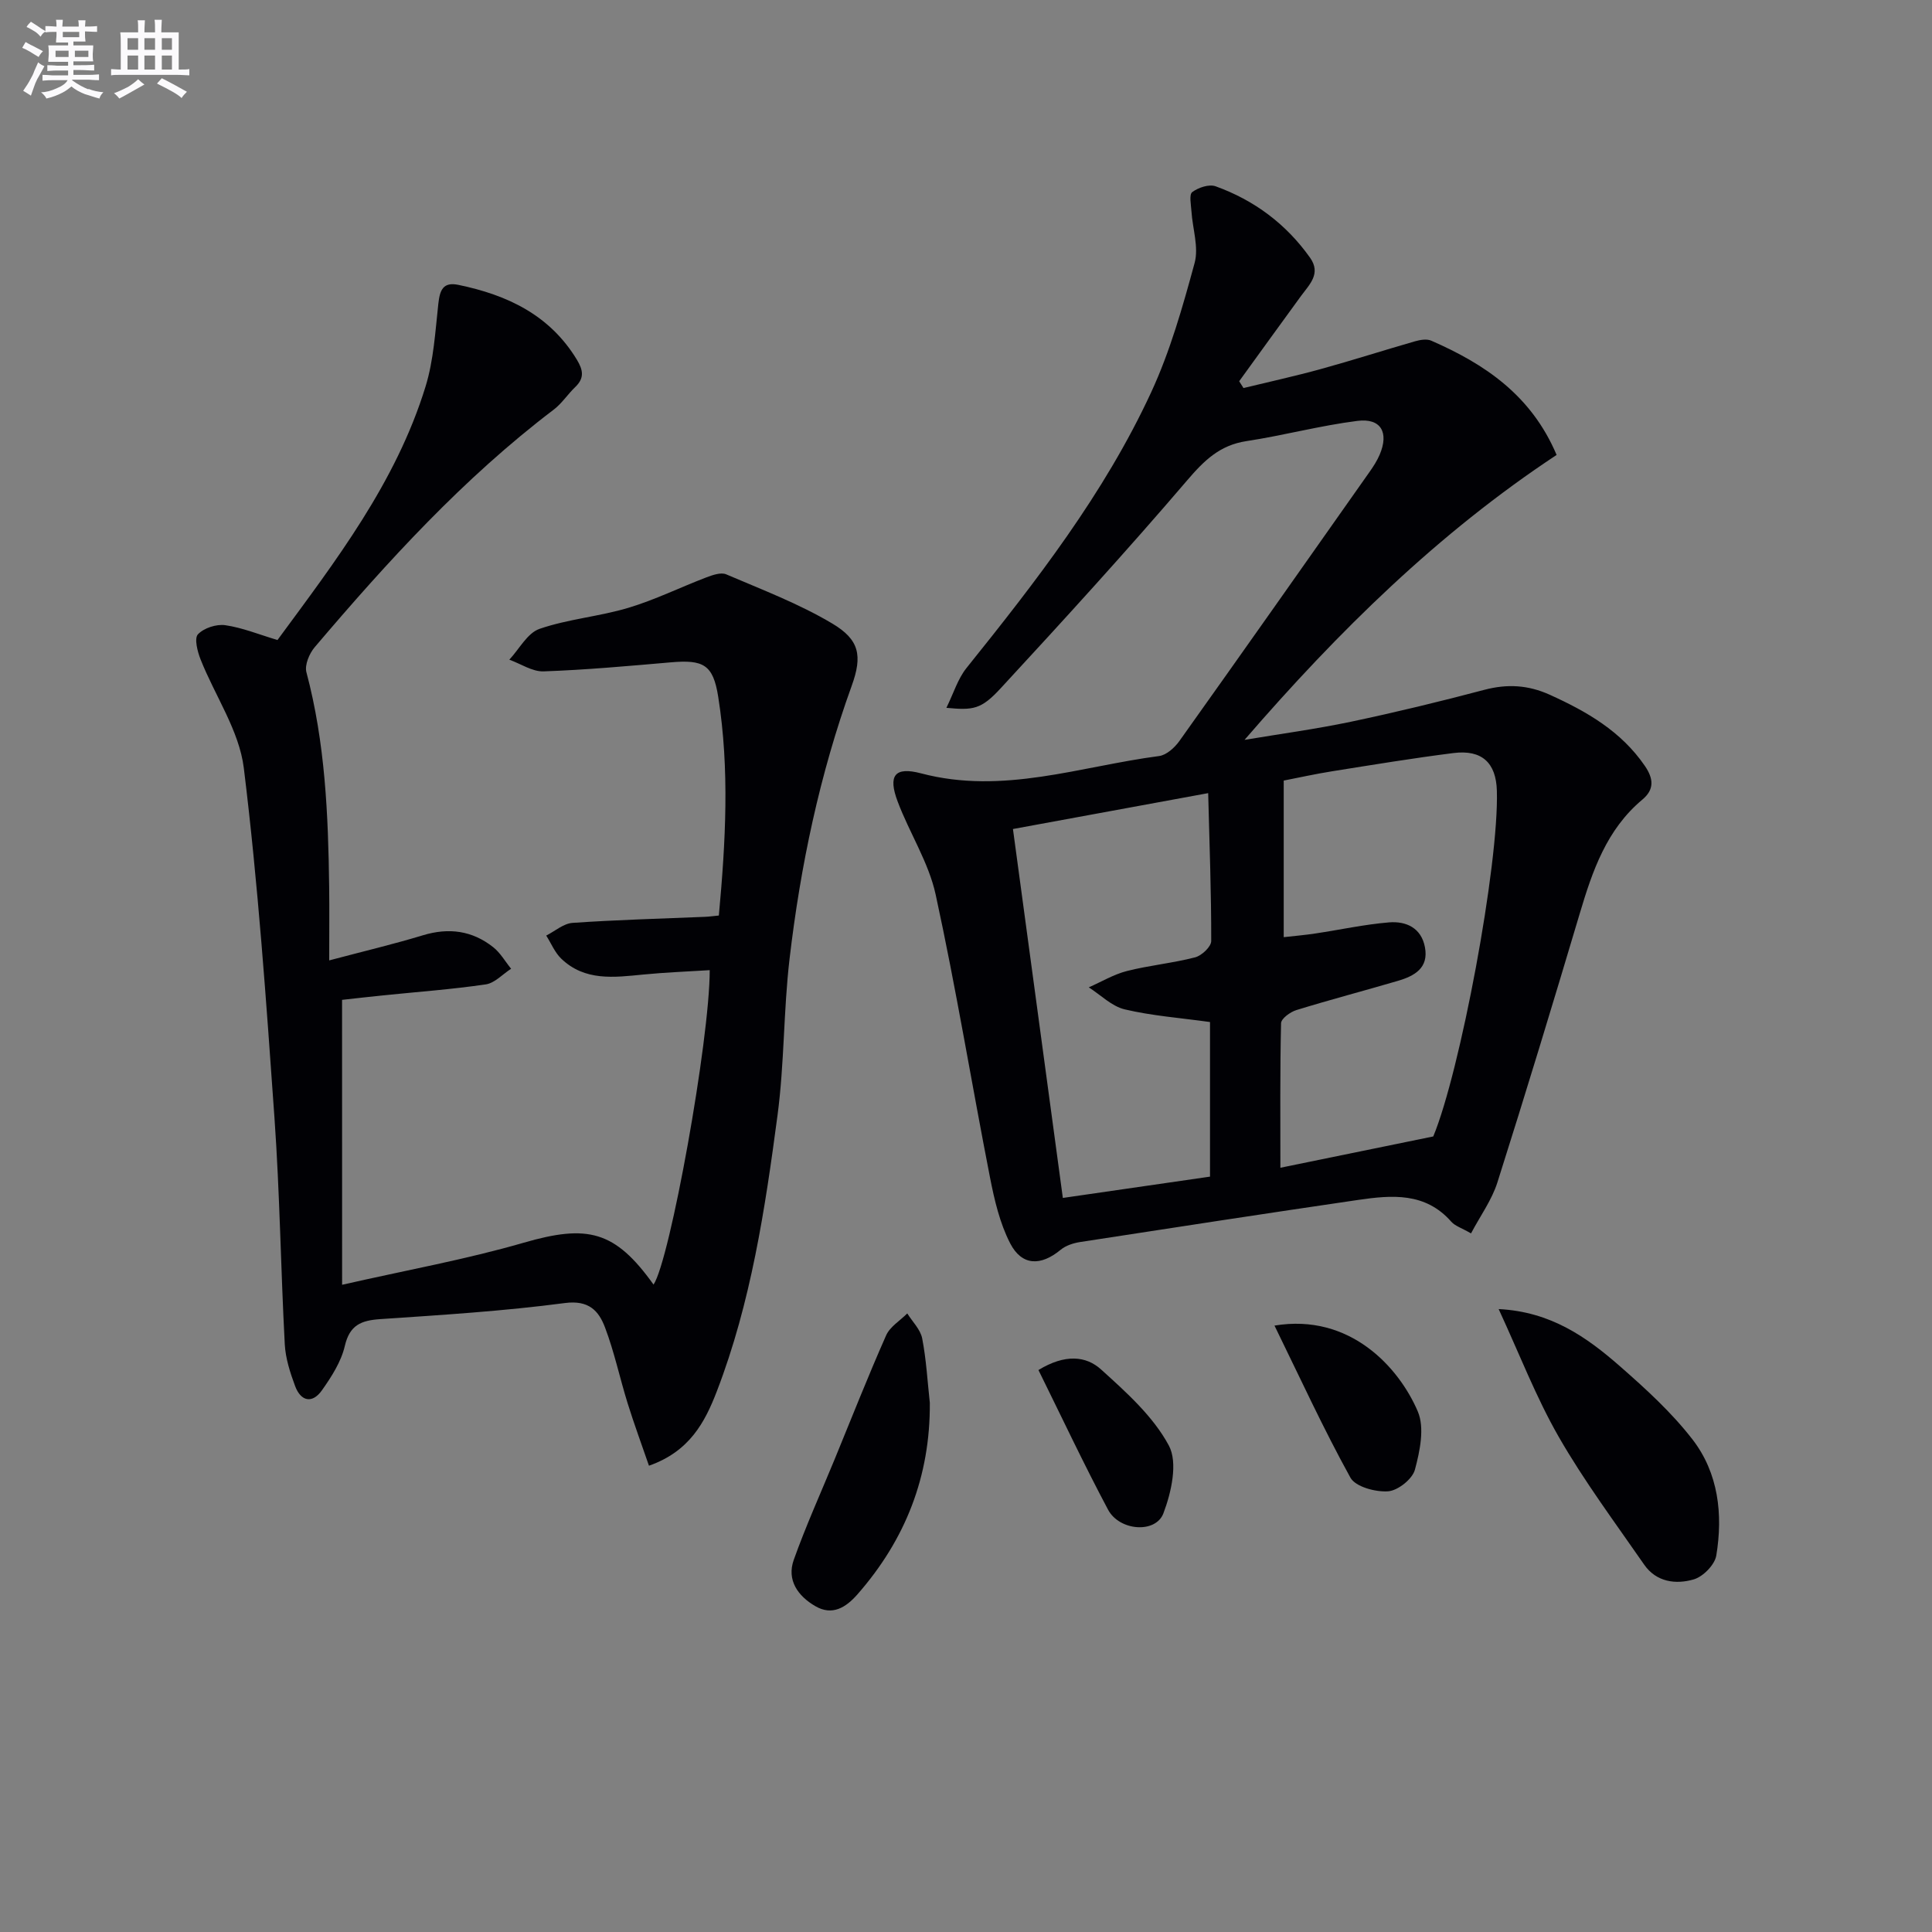 <svg enable-background="new 0 0 400 400" viewBox="0 0 400 400" xmlns="http://www.w3.org/2000/svg"><rect x="0" y="0" width="400" height="400" fill="#808080" stroke="none"/><g fill="#010105"><path d="m195.94 146.55c1.5-3.05 2.37-6.01 4.15-8.23 14.4-17.94 28.53-36.1 38.24-57.09 3.94-8.51 6.53-17.7 9-26.78.89-3.26-.42-7.1-.65-10.67-.09-1.38-.52-3.5.16-4.01 1.26-.94 3.49-1.69 4.84-1.2 7.99 2.88 14.6 7.8 19.55 14.78 2.34 3.3-.11 5.53-1.87 7.93-4.29 5.87-8.53 11.76-12.8 17.65.3.47.59.94.89 1.41 5.34-1.3 10.71-2.47 16-3.93 6.54-1.8 13-3.88 19.52-5.75 1.06-.3 2.42-.54 3.35-.13 11.06 4.83 20.71 11.27 25.96 23.66-24.48 16.16-45.18 36.51-64.61 58.99 7.36-1.23 14.77-2.23 22.06-3.76 9.25-1.95 18.45-4.18 27.59-6.6 4.74-1.25 9.05-1.01 13.54 1.02 7.68 3.48 14.77 7.55 19.69 14.73 1.84 2.69 1.96 4.91-.52 6.98-7.42 6.2-10.34 14.78-12.97 23.62-5.54 18.59-11.17 37.15-17.04 55.64-1.16 3.66-3.55 6.93-5.46 10.55-1.92-1.11-3.29-1.52-4.09-2.42-5.38-6.13-12.33-5.52-19.27-4.51-19.21 2.81-38.39 5.76-57.58 8.72-1.4.22-2.96.72-4.02 1.6-4.1 3.4-8.04 3.36-10.46-1.34-2.14-4.16-3.26-8.97-4.17-13.62-3.82-19.51-7.02-39.15-11.25-58.57-1.45-6.68-5.44-12.79-7.88-19.3-2-5.33-.65-7.26 4.88-5.8 16.92 4.47 32.93-1.45 49.26-3.59 1.53-.2 3.22-1.74 4.2-3.11 13.22-18.56 26.33-37.2 39.45-55.83.76-1.08 1.49-2.23 2.01-3.44 1.97-4.6.28-7.63-4.6-7.01-7.72.97-15.29 3.02-22.99 4.19-5.51.84-8.74 4-12.25 8.11-12.53 14.65-25.54 28.9-38.62 43.06-4.05 4.4-5.68 4.57-11.24 4.05zm100.8 88.74c5.52-13.26 13.63-56.25 13.17-71.6-.17-5.77-3.1-8.52-8.98-7.78-8.39 1.06-16.75 2.44-25.1 3.77-3.51.56-6.99 1.33-10.05 1.93v32.42c2.12-.24 4.37-.43 6.6-.77 5.07-.76 10.11-1.87 15.2-2.29 3.52-.29 6.69 1.12 7.44 5.15.81 4.31-2.19 5.95-5.58 6.95-7.01 2.06-14.08 3.91-21.05 6.06-1.26.39-3.14 1.76-3.16 2.72-.23 9.95-.14 19.9-.14 29.92 10.43-2.14 20.36-4.17 31.65-6.48zm-46.22 8.32c0-10.97 0-21.65 0-32.01-6.2-.86-12.04-1.29-17.66-2.62-2.69-.64-4.97-2.98-7.44-4.56 2.62-1.15 5.15-2.68 7.89-3.38 4.65-1.18 9.48-1.63 14.12-2.83 1.37-.35 3.34-2.21 3.34-3.38.02-9.91-.35-19.83-.63-30.62-14.03 2.58-26.99 4.96-40.42 7.43 3.5 25.85 6.9 51.03 10.33 76.38 10.75-1.55 20.56-2.97 30.47-4.41z"/><path d="m70.83 266c13.41-3.05 25.66-5.25 37.56-8.7 13.29-3.85 18.92-2.52 26.92 8.66 3.38-5 11.63-50.59 11.63-65.1-4.61.29-9.21.46-13.78.91-6.02.59-12.08 1.41-16.97-3.3-1.33-1.28-2.08-3.17-3.1-4.77 1.82-.92 3.59-2.51 5.47-2.63 9.12-.63 18.27-.87 27.4-1.25.81-.03 1.62-.15 2.87-.27 1.4-15.21 2.25-30.26-.13-45.28-1.05-6.66-3.04-7.73-9.82-7.14-8.77.76-17.54 1.56-26.33 1.87-2.34.08-4.73-1.57-7.1-2.42 2.06-2.2 3.73-5.51 6.25-6.38 5.92-2.04 12.35-2.55 18.37-4.35 5.52-1.65 10.75-4.24 16.15-6.3 1.3-.49 3.03-1.11 4.13-.64 7.43 3.18 15.07 6.08 21.97 10.19 5.61 3.34 6.27 6.64 4.03 12.85-6.64 18.37-10.63 37.33-12.89 56.65-1.25 10.71-1.06 21.61-2.48 32.29-2.57 19.38-5.49 38.77-12.57 57.17-2.47 6.41-5.65 12.45-14.05 15.4-1.52-4.42-3.08-8.64-4.42-12.94-1.62-5.21-2.75-10.6-4.68-15.69-1.3-3.44-3.35-5.7-8.3-5.05-12.67 1.67-25.47 2.47-38.24 3.33-3.95.27-6.32 1.22-7.33 5.56-.76 3.27-2.76 6.38-4.74 9.18-1.99 2.82-4.37 2.3-5.55-.88-1.03-2.77-1.98-5.72-2.14-8.64-.83-15.6-1.03-31.25-2.13-46.83-1.71-24.19-3.39-48.42-6.35-72.48-.95-7.74-5.97-14.96-8.95-22.49-.65-1.63-1.34-4.36-.55-5.2 1.23-1.31 3.82-2.15 5.65-1.89 3.55.51 6.97 1.92 10.82 3.07 12.02-16.34 24.54-32.59 30.66-52.5 1.68-5.46 2.01-11.37 2.64-17.11.31-2.79.94-4.59 4.16-3.92 10.11 2.09 18.91 6.22 24.53 15.5 1.31 2.16 1.58 3.81-.34 5.65-1.56 1.49-2.77 3.4-4.46 4.68-18.69 14.19-34.38 31.41-49.49 49.19-1.11 1.31-2.11 3.68-1.71 5.18 3.89 14.6 4.52 29.51 4.71 44.48.06 4.64.01 9.28.01 15.18 7.08-1.88 13.3-3.35 19.4-5.2 5.37-1.63 10.22-.97 14.56 2.47 1.48 1.17 2.48 2.96 3.7 4.46-1.75 1.12-3.39 2.97-5.26 3.24-7.04 1.03-14.16 1.55-21.25 2.27-2.96.3-5.91.65-8.49.93.01 19.42.01 38.5.01 58.99z"/><path d="m310.28 271.03c10.8.54 18.22 5.81 25.08 11.81 5.36 4.69 10.73 9.59 15.06 15.19 5.36 6.95 6.33 15.5 4.92 24.02-.31 1.91-2.72 4.37-4.65 4.94-3.73 1.1-7.78.57-10.29-3.06-6.03-8.71-12.39-17.24-17.66-26.41-4.72-8.22-8.15-17.18-12.46-26.49z"/><path d="m192.51 290.43c.11 15.22-5.04 28.33-14.99 39.67-2.39 2.72-5.21 4.49-8.73 2.43-3.57-2.08-5.95-5.37-4.45-9.58 2.5-7.02 5.59-13.84 8.43-20.74 3.53-8.59 6.93-17.24 10.69-25.73.8-1.81 2.89-3.05 4.38-4.55 1.07 1.72 2.73 3.32 3.09 5.18.85 4.38 1.09 8.87 1.58 13.32z"/><path d="m263.87 274.45c15.68-2.61 25.81 8.73 29.67 17.78 1.44 3.38.44 8.2-.6 12.06-.52 1.94-3.53 4.33-5.56 4.47-2.6.18-6.74-.93-7.79-2.83-5.57-10.08-10.39-20.59-15.72-31.48z"/><path d="m215 283.65c5.49-3.35 9.85-2.94 12.96-.12 5.23 4.73 10.8 9.71 14.04 15.76 1.9 3.54.51 9.71-1.13 14.03-1.61 4.23-9.12 3.65-11.46-.76-5.02-9.43-9.57-19.11-14.41-28.91z"/></g><path d="m6.8 9.5c.6.3 1.3.7 2.1 1.1-.4.4-.7.8-.9 1.2-.7-.4-1.3-.8-1.8-1.1s-1.1-.6-1.6-.8c.2-.4.5-.8.7-1.2.4.2.8.5 1.5.8zm.9 6.9c-.3.6-.5 1.1-.7 1.7s-.4 1.1-.6 1.7c-.6-.4-1.1-.7-1.6-1 .7-1 1.2-1.8 1.5-2.4.3-.5.6-1.1.8-1.7.3-.6.5-1.2.8-1.8.3.3.8.6 1.3.8-.7 1.3-1.2 2.2-1.5 2.7zm.1-11c.4.3 1 .7 1.7 1.1-.5.2-.8.6-1.1 1.1-.5-.6-1-1-1.4-1.2s-.9-.6-1.5-.8c.2-.4.5-.7.9-1.1.5.3.9.6 1.4.9zm10.5 13c1 .4 2 .6 3.1.7-.4.4-.7.8-.8 1.3-.9-.2-1.9-.6-3-.9-1-.4-2-.9-2.8-1.6-.5.4-1.1.9-1.9 1.3s-1.9.9-3.3 1.2c-.1-.3-.5-.8-1.1-1.3 1 0 2.1-.3 3.2-.8 1.2-.5 1.9-1 2.3-1.7h-3.2c-.4 0-1 0-2 .1v-1.2c1 0 1.7.1 2 .1h3.3v-1h-2.3c-.2 0-.9 0-2 .1v-1.2c1.2 0 1.9.1 2 .1h2.3v-.8h-4.1c0-.7.1-1.2.1-1.6 0-.5 0-1.1-.1-1.8h4.1v-.6h-2.5c0-.6.1-1.1.1-1.6v-.6h-.5c-.4 0-1 0-1.8.1v-1.3c1.2 0 1.9.1 2.1.1h.2c0-.3 0-.8-.1-1.4h1.4c0 .6-.1 1-.1 1.4h3.4c0-.4 0-.8-.1-1.3h1.5c0 .4-.1.9-.1 1.3.7 0 1.5 0 2.5-.1v1.2c-1 0-1.8-.1-2.5-.1v.6c0 .3 0 .8.1 1.5h-2.5v.8h4.1c0 .7-.1 1.3-.1 1.8s0 1 .1 1.5h-4.1v.8h1.4c.8 0 1.8 0 2.9-.1v1.2c-1 0-1.9-.1-2.8-.1h-1.5v1h3.2c.3 0 1 0 2.1-.1v1.2c-1.1 0-1.8-.1-2.1-.1h-3.4l-.1.1c1.4 1 2.4 1.5 3.4 1.9zm-4.1-6.6v-1.3h-2.7v1.3zm2.2-4.1v-1.1h-3.4v1.1zm1.9 4.1v-1.3h-2.8v1.3z" fill="#fbfafc"/><path d="m37 6.7v2.3 5.4c1 0 1.8 0 2.2-.1v1.3c-.6 0-1.5-.1-2.5-.1h-11.9c-.7 0-1.3 0-1.8.1v-1.3c.5 0 1.1.1 2 .1v-5.2c0-1 0-1.8-.1-2.5h3.7c0-1.3 0-2.1-.1-2.5h1.5c0 .4-.1 1.3-.1 2.5h2.2c0-1.2 0-2.1-.1-2.6h1.5c0 .4-.1 1.3-.1 2.6zm-12.3 13.7c-.3-.4-.7-.8-1.1-1.1 1.1-.4 2.1-.9 2.9-1.3.8-.5 1.5-1 2.1-1.6.4.4.9.8 1.3 1.1-2.5 1.4-4.2 2.4-5.2 2.9zm3.9-10.1v-2.4h-2.2v2.4zm0 4.1v-2.9h-2.2v2.9zm3.5-4.1v-2.4h-2.2v2.4zm0 4.1v-2.9h-2.2v2.9zm.4 2.9 1-1.1c.6.3 1.4.7 2.5 1.3s2 1.1 2.7 1.5c-.4.4-.8.8-1.1 1.3-.8-.8-2.5-1.7-5.1-3zm3.1-7v-2.4h-2.1v2.4zm0 4.1v-2.9h-2.1v2.9z" fill="#fbfafc"/></svg>